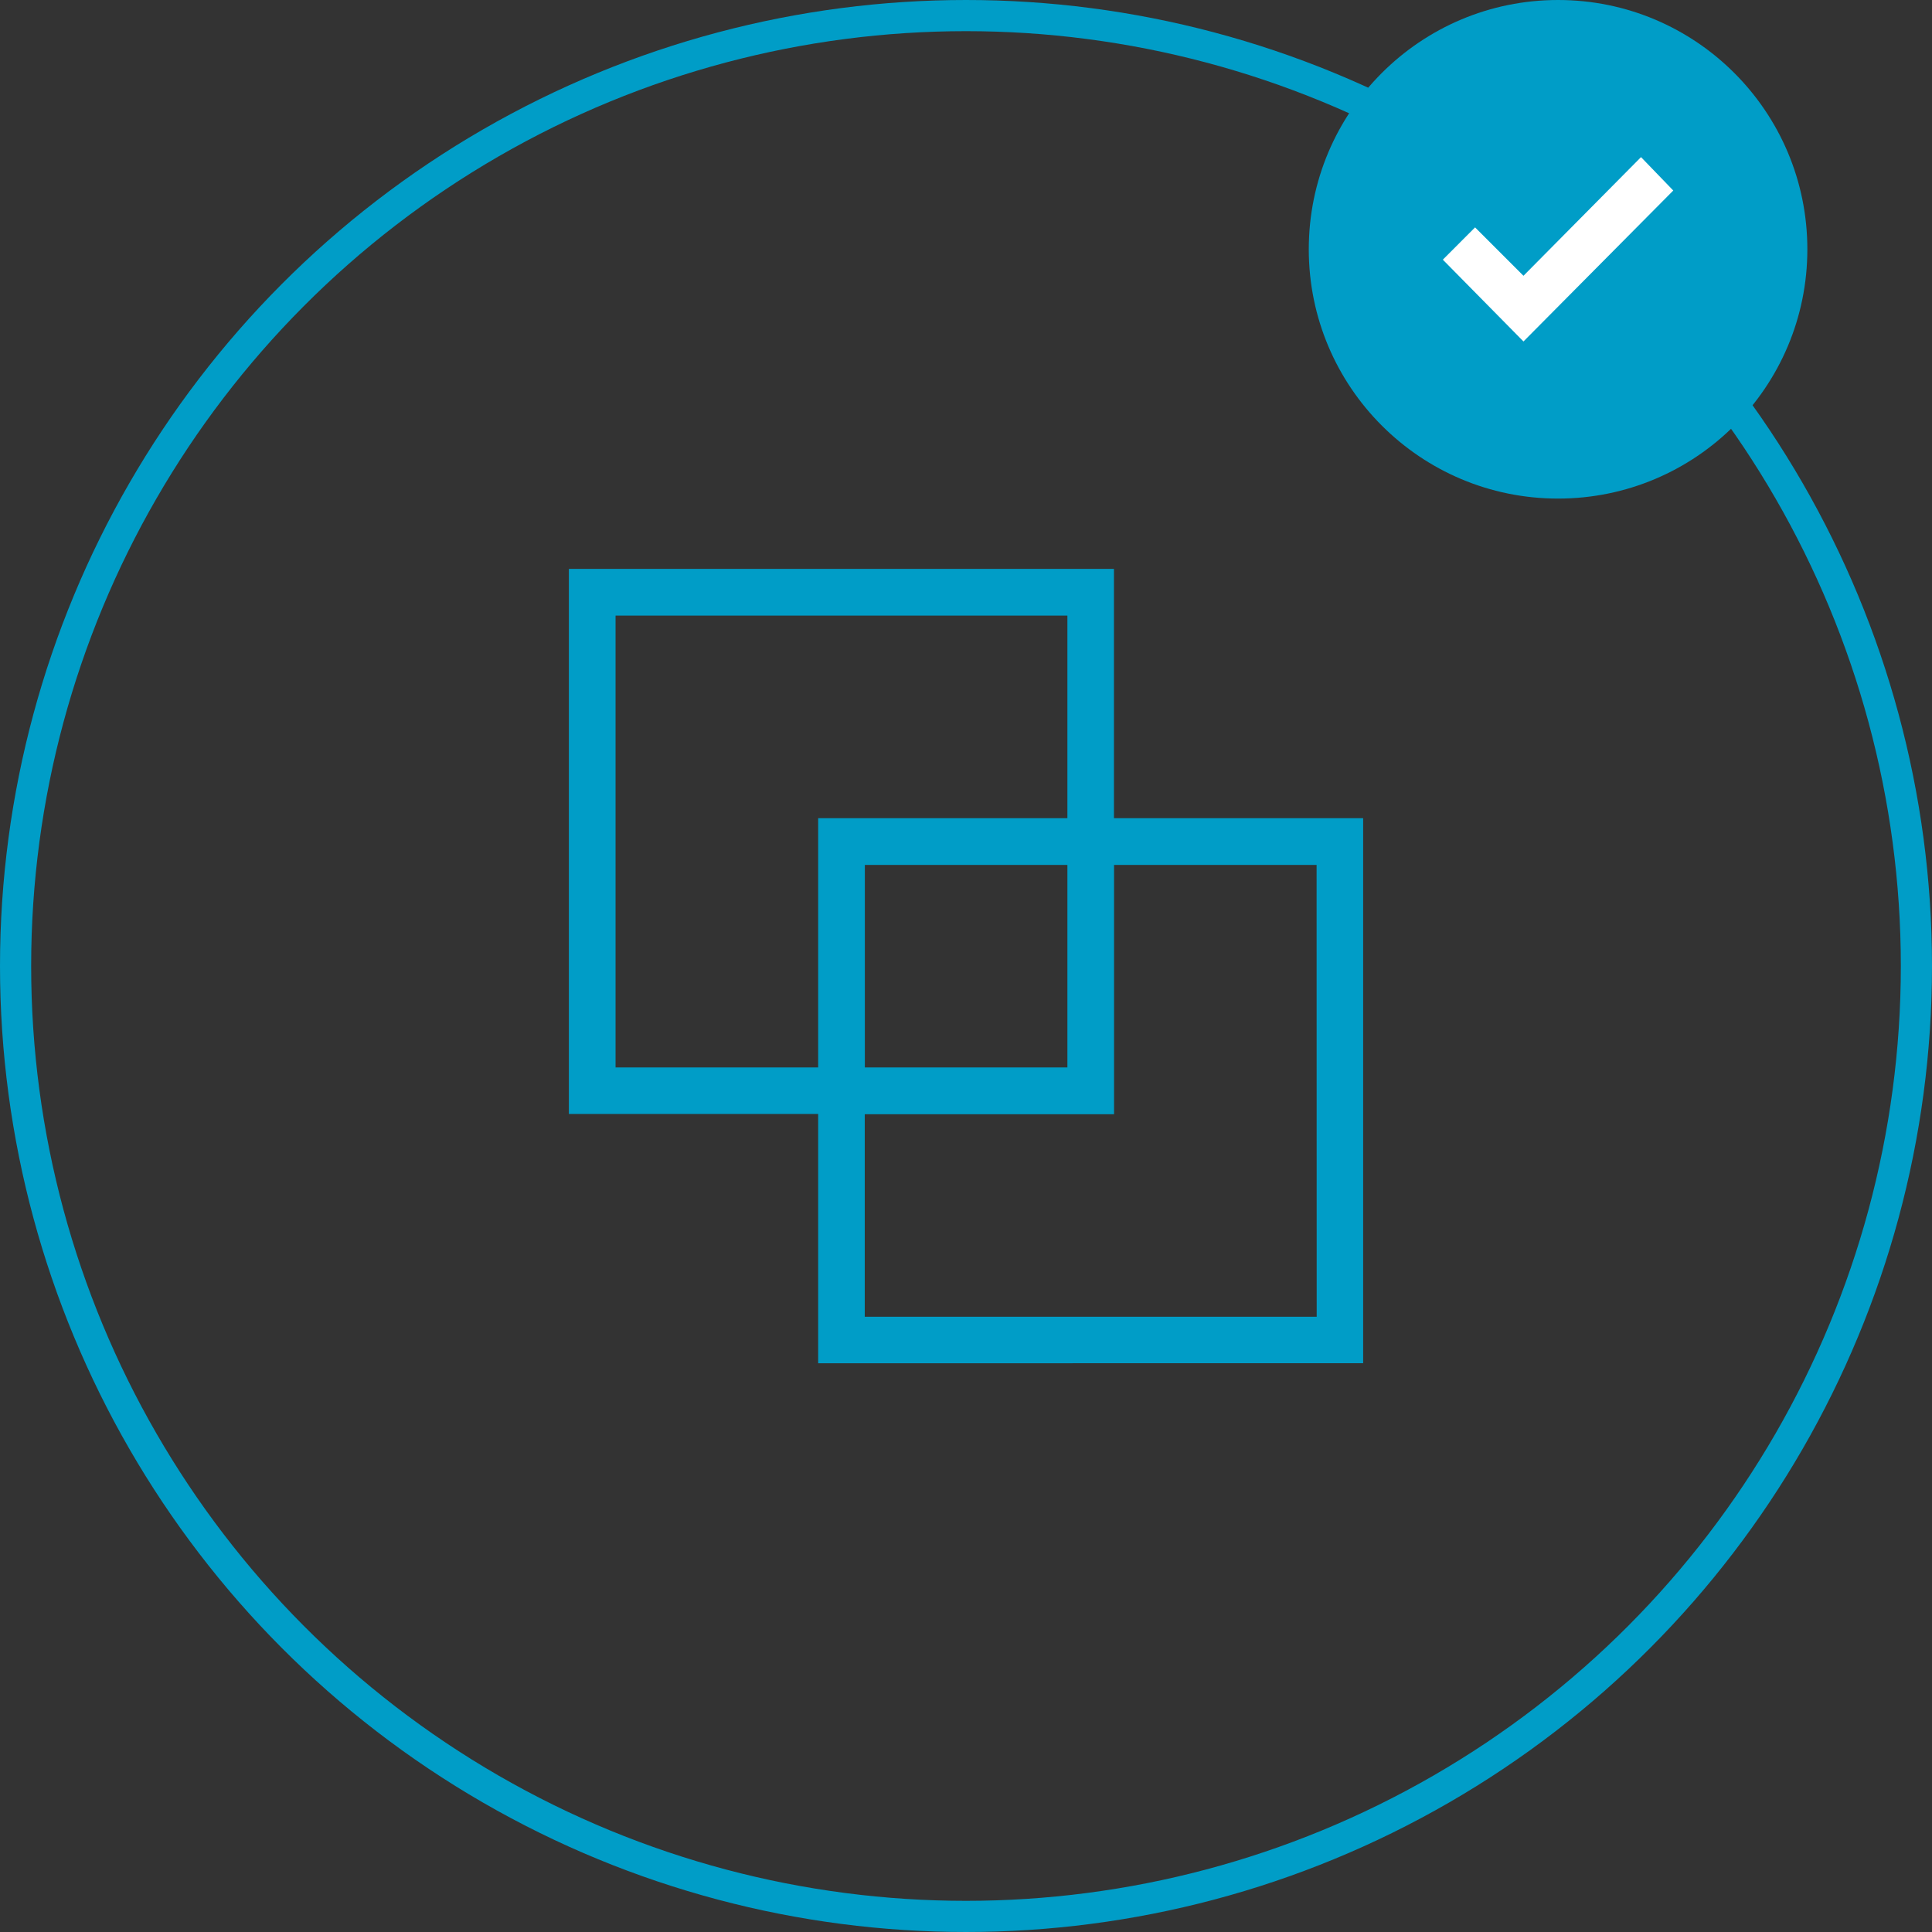<svg xmlns="http://www.w3.org/2000/svg" width="62" height="62" viewBox="0 0 62 62">
  <rect x="0" y="0" width="62" height="62" fill="#333333" stroke="none"/>
  <g id="icon-cratedb-comparison-5-easy-integration" transform="translate(-1112 -654)">
    <g id="Group_192" data-name="Group 192">
      <g id="Ellipse_12" data-name="Ellipse 12" transform="translate(1112 654)" fill="none" stroke="#009dc7" stroke-width="1">
        <circle cx="31" cy="31" r="31" stroke="none"/>
        <circle cx="31" cy="31" r="30.5" fill="none"/>
      </g>
      <path id="combine" d="M17.492,8V0H0V17.492H8v8H25.489V8Zm-15.994,8V1.5h14.5V8H8v8Zm14.5-6.5v6.5h-6.5v-6.5Zm8,14.5H9.495v-6.5h8v-8h6.5Z" transform="translate(1130.256 672.256)" fill="#009dc7"/>
    </g>
    <g id="Group_200" data-name="Group 200" transform="translate(-25 419)">
      <circle id="Ellipse_25" data-name="Ellipse 25" cx="8" cy="8" r="8" transform="translate(1179 235)" fill="#009dc7"/>
      <g id="checked_4_" data-name="checked (4)" transform="translate(1183.302 197.375)">
        <g id="Group_195" data-name="Group 195" transform="translate(0 42.667)">
          <path id="Path_706" data-name="Path 706" d="M6.36,42.667,2.588,46.475,1.035,44.922,0,45.958l2.588,2.625,4.807-4.844Z" transform="translate(0 -42.667)" fill="#fff"/>
        </g>
      </g>
    </g>
  </g>
</svg>
